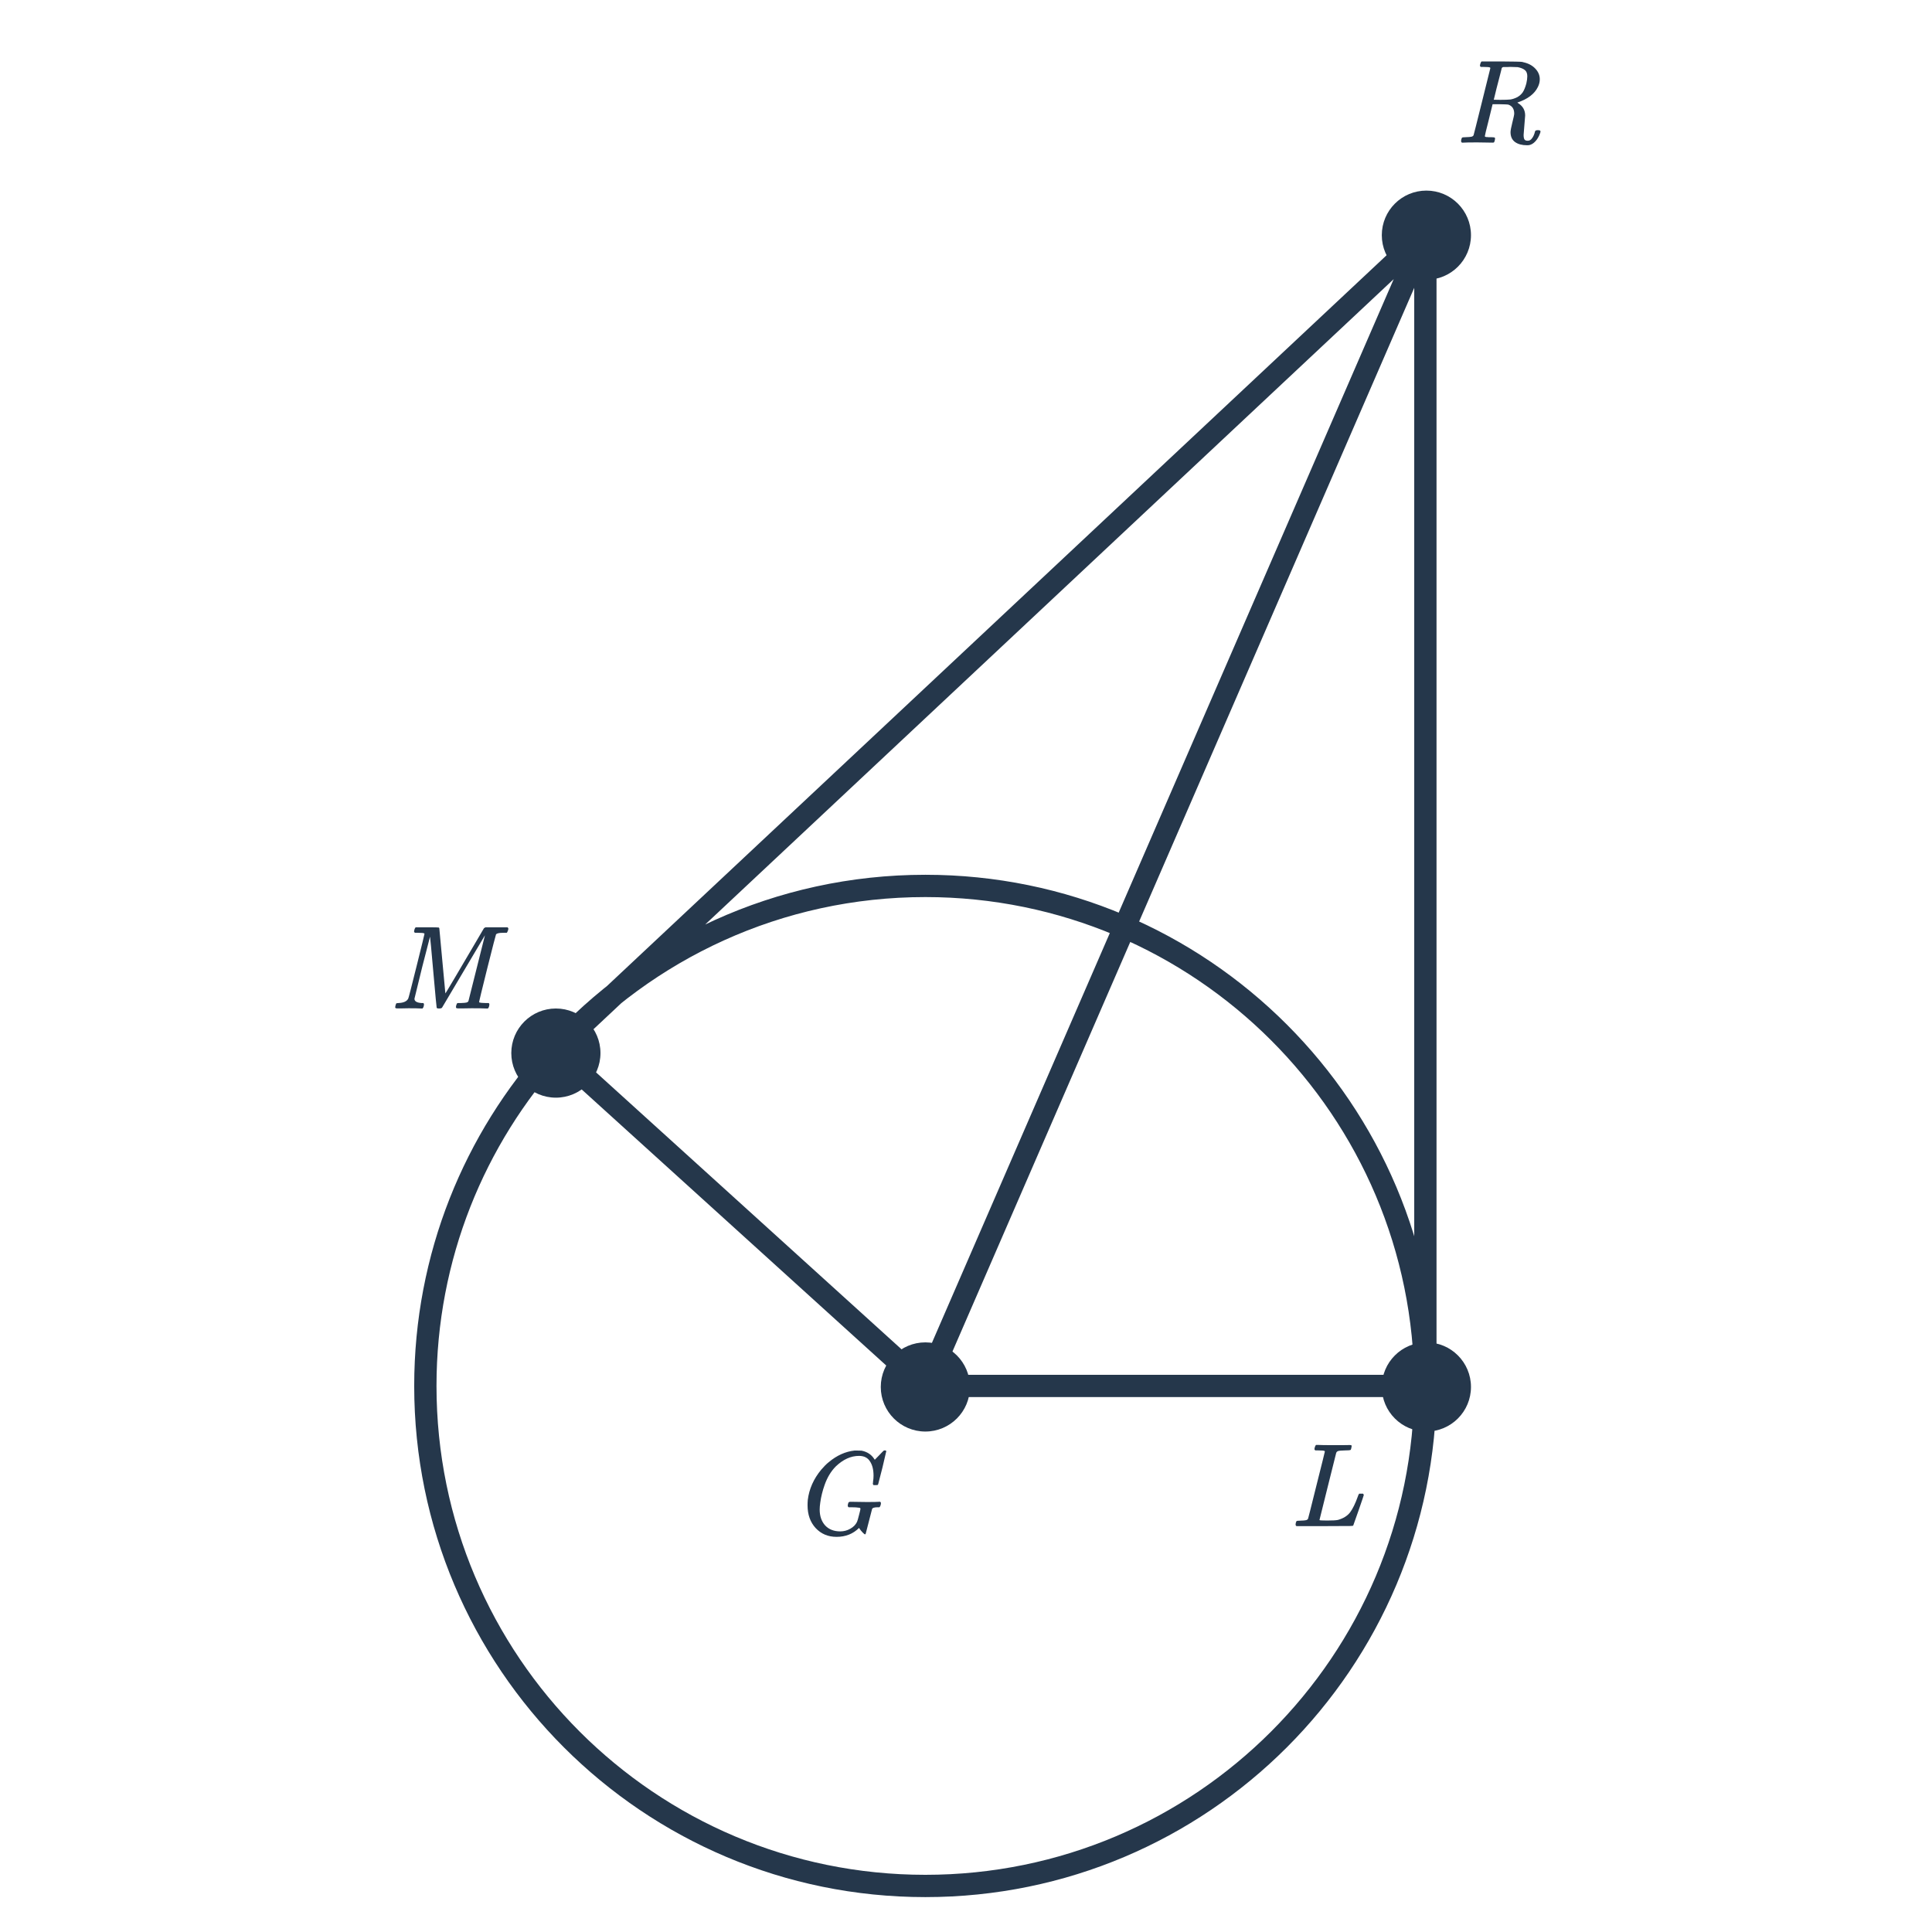 <svg width="260" height="260" viewBox="0 0 260 260" fill="none" xmlns="http://www.w3.org/2000/svg">
<path d="M53.407 135.703C53.258 135.703 53.183 135.65 53.183 135.543C53.183 135.5 53.199 135.415 53.231 135.287C53.274 135.148 53.301 135.074 53.311 135.063C53.333 135.01 53.445 134.983 53.647 134.983C54.33 134.951 54.762 134.748 54.943 134.375C54.986 134.3 55.359 132.85 56.063 130.023C56.767 127.196 57.119 125.756 57.119 125.703C57.119 125.692 57.119 125.676 57.119 125.655L57.103 125.623C57.039 125.559 56.714 125.527 56.127 125.527H55.839C55.775 125.474 55.738 125.431 55.727 125.399C55.717 125.356 55.733 125.255 55.775 125.095C55.818 124.956 55.871 124.855 55.935 124.791H57.471C58.495 124.791 59.023 124.802 59.055 124.823C59.087 124.855 59.109 124.882 59.119 124.903L59.935 133.687C59.935 133.719 60.367 133.004 61.231 131.543C62.095 130.071 62.965 128.594 63.839 127.111L65.135 124.903C65.146 124.892 65.178 124.876 65.231 124.855C65.285 124.823 65.317 124.802 65.327 124.791H68.303C68.378 124.866 68.415 124.924 68.415 124.967C68.415 125.052 68.389 125.159 68.335 125.287C68.282 125.415 68.239 125.495 68.207 125.527H67.919C67.653 125.527 67.471 125.532 67.375 125.543C67.023 125.575 66.815 125.644 66.751 125.751C66.719 125.804 66.33 127.314 65.583 130.279C64.847 133.244 64.479 134.754 64.479 134.807C64.479 134.871 64.501 134.908 64.543 134.919C64.639 134.951 64.901 134.972 65.327 134.983H65.775C65.829 135.058 65.855 135.106 65.855 135.127C65.866 135.138 65.855 135.234 65.823 135.415C65.791 135.543 65.738 135.644 65.663 135.719H65.439C65.066 135.698 64.41 135.687 63.471 135.687C63.237 135.687 62.911 135.692 62.495 135.703C62.09 135.703 61.791 135.703 61.599 135.703C61.471 135.703 61.397 135.671 61.375 135.607C61.354 135.575 61.359 135.479 61.391 135.319C61.445 135.138 61.498 135.031 61.551 134.999L61.631 134.983C61.674 134.983 61.733 134.983 61.807 134.983C61.882 134.983 61.957 134.983 62.031 134.983C62.405 134.972 62.65 134.951 62.767 134.919C62.895 134.887 62.986 134.823 63.039 134.727L65.263 125.863C61.423 132.348 59.498 135.596 59.487 135.607C59.423 135.682 59.295 135.719 59.103 135.719C58.901 135.719 58.789 135.687 58.767 135.623C58.746 135.58 58.597 133.991 58.319 130.855C58.042 127.708 57.893 126.108 57.871 126.055L56.815 130.151C56.122 132.978 55.775 134.396 55.775 134.407C55.775 134.748 56.09 134.94 56.719 134.983H56.975C57.029 135.058 57.055 135.106 57.055 135.127C57.066 135.138 57.055 135.234 57.023 135.415C56.991 135.543 56.938 135.644 56.863 135.719H56.655C56.325 135.698 55.77 135.687 54.991 135.687C54.789 135.687 54.511 135.692 54.159 135.703C53.818 135.703 53.567 135.703 53.407 135.703Z" fill="#25374B"/>
<path d="M196.737 19.196C196.662 19.122 196.625 19.063 196.625 19.02C196.625 18.85 196.662 18.69 196.737 18.54C196.779 18.487 196.961 18.46 197.281 18.46C197.665 18.45 197.915 18.428 198.033 18.396C198.161 18.364 198.251 18.3 198.305 18.204C198.326 18.162 198.705 16.658 199.441 13.692C200.187 10.727 200.561 9.223 200.561 9.18C200.561 9.17 200.555 9.154 200.545 9.132V9.1C200.481 9.036 200.155 9.004 199.569 9.004H199.281C199.217 8.951 199.179 8.908 199.169 8.876C199.158 8.834 199.174 8.732 199.217 8.572C199.259 8.434 199.313 8.332 199.377 8.268H201.921C203.713 8.279 204.689 8.3 204.849 8.332C204.87 8.343 204.929 8.359 205.025 8.38C205.697 8.53 206.23 8.818 206.625 9.244C207.019 9.66 207.217 10.135 207.217 10.668C207.217 11.02 207.131 11.367 206.961 11.708C206.502 12.647 205.579 13.346 204.193 13.804C204.235 13.836 204.289 13.874 204.353 13.916C204.95 14.3 205.249 14.844 205.249 15.548C205.249 15.676 205.211 16.14 205.137 16.94C205.073 17.73 205.041 18.135 205.041 18.156C205.041 18.434 205.078 18.636 205.153 18.764C205.227 18.882 205.377 18.94 205.601 18.94C205.835 18.94 206.027 18.828 206.177 18.604C206.347 18.391 206.481 18.087 206.577 17.692C206.598 17.575 206.726 17.516 206.961 17.516C207.195 17.516 207.313 17.57 207.313 17.676C207.313 17.762 207.291 17.852 207.249 17.948C207.099 18.375 206.891 18.732 206.625 19.02C206.369 19.298 206.086 19.468 205.777 19.532C205.723 19.543 205.633 19.548 205.505 19.548C204.833 19.548 204.294 19.404 203.889 19.116C203.483 18.818 203.281 18.375 203.281 17.788C203.281 17.575 203.361 17.148 203.521 16.508C203.691 15.836 203.777 15.431 203.777 15.292C203.777 14.663 203.51 14.258 202.977 14.076C202.902 14.055 202.529 14.039 201.857 14.028H200.865L200.353 16.124C200.001 17.5 199.825 18.231 199.825 18.316C199.825 18.338 199.83 18.359 199.841 18.38C199.862 18.391 199.883 18.402 199.905 18.412C199.937 18.423 199.969 18.434 200.001 18.444C200.043 18.444 200.091 18.444 200.145 18.444C200.198 18.444 200.246 18.45 200.289 18.46C200.342 18.46 200.401 18.46 200.465 18.46C200.539 18.46 200.603 18.46 200.657 18.46C200.987 18.46 201.163 18.492 201.185 18.556C201.206 18.588 201.201 18.69 201.169 18.86C201.126 19.052 201.078 19.159 201.025 19.18C200.982 19.191 200.929 19.196 200.865 19.196C200.662 19.196 200.326 19.191 199.857 19.18C199.398 19.17 199.041 19.164 198.785 19.164C197.814 19.164 197.19 19.175 196.913 19.196H196.737ZM205.537 10.268C205.537 9.884 205.43 9.607 205.217 9.436C205.003 9.255 204.683 9.122 204.257 9.036C204.193 9.026 203.862 9.015 203.265 9.004C203.137 9.004 202.998 9.01 202.849 9.02C202.71 9.02 202.593 9.02 202.497 9.02C202.401 9.02 202.347 9.02 202.337 9.02C202.23 9.031 202.15 9.079 202.097 9.164L201.985 9.628C201.91 9.927 201.819 10.279 201.713 10.684C201.606 11.09 201.499 11.5 201.393 11.916C201.297 12.332 201.211 12.684 201.137 12.972C201.062 13.26 201.025 13.41 201.025 13.42C201.302 13.431 201.59 13.436 201.889 13.436C202.529 13.436 202.987 13.42 203.265 13.388C203.542 13.346 203.846 13.244 204.177 13.084C204.497 12.903 204.747 12.679 204.929 12.412C205.11 12.135 205.27 11.74 205.409 11.228C205.494 10.855 205.537 10.535 205.537 10.268Z" fill="#25374B"/>
<path d="M174.464 205.378C174.39 205.303 174.352 205.245 174.352 205.202C174.352 205.031 174.39 204.871 174.464 204.722C174.507 204.669 174.688 204.642 175.008 204.642C175.392 204.631 175.643 204.61 175.76 204.578C175.888 204.546 175.979 204.482 176.032 204.386C176.054 204.343 176.432 202.839 177.168 199.874C177.915 196.909 178.288 195.405 178.288 195.362C178.288 195.351 178.288 195.335 178.288 195.314L178.272 195.282C178.208 195.218 177.883 195.186 177.296 195.186H177.008C176.944 195.133 176.907 195.09 176.896 195.058C176.886 195.015 176.902 194.914 176.944 194.754C176.987 194.615 177.04 194.514 177.104 194.45H177.328C177.702 194.471 178.4 194.482 179.424 194.482C179.691 194.482 180.07 194.482 180.56 194.482C181.051 194.471 181.408 194.466 181.632 194.466C181.814 194.466 181.904 194.503 181.904 194.578C181.904 194.621 181.888 194.717 181.856 194.866C181.824 195.005 181.803 195.079 181.792 195.09C181.771 195.154 181.552 195.186 181.136 195.186C180.507 195.197 180.134 195.234 180.016 195.298C179.931 195.341 179.867 195.41 179.824 195.506C179.814 195.538 179.435 197.053 178.688 200.05C177.942 203.037 177.568 204.541 177.568 204.562C177.568 204.605 177.91 204.626 178.592 204.626C179.318 204.626 179.803 204.599 180.048 204.546C180.774 204.343 181.318 204.007 181.68 203.538C182.043 203.058 182.395 202.338 182.736 201.378C182.779 201.229 182.838 201.106 182.912 201.01H183.44C183.504 201.106 183.536 201.165 183.536 201.186C183.536 201.218 183.302 201.911 182.832 203.266C182.363 204.61 182.123 205.287 182.112 205.298C182.091 205.341 181.942 205.362 181.664 205.362C181.355 205.373 180.208 205.378 178.224 205.378H174.464Z" fill="#25374B"/>
<path d="M112.581 206.823C111.439 206.823 110.501 206.428 109.765 205.639C109.039 204.849 108.677 203.825 108.677 202.567C108.677 202.343 108.687 202.103 108.709 201.847C108.89 200.375 109.493 199.02 110.517 197.783C110.89 197.345 111.226 197.009 111.525 196.775C112.623 195.857 113.786 195.335 115.013 195.207H115.269C115.631 195.207 115.855 195.212 115.941 195.223C116.698 195.372 117.269 195.745 117.653 196.343C117.685 196.407 117.711 196.439 117.733 196.439C117.914 196.257 118.111 196.055 118.325 195.831C118.719 195.415 118.927 195.207 118.949 195.207C118.959 195.196 118.991 195.191 119.045 195.191C119.194 195.191 119.269 195.228 119.269 195.303C119.269 195.345 119.098 196.076 118.757 197.495C118.373 198.977 118.181 199.724 118.181 199.735C118.159 199.788 118.133 199.825 118.101 199.847C118.069 199.857 117.973 199.863 117.813 199.863H117.557C117.493 199.799 117.461 199.729 117.461 199.655C117.482 199.591 117.493 199.495 117.493 199.367C117.535 199.132 117.557 198.871 117.557 198.583C117.557 197.783 117.397 197.143 117.077 196.663C116.767 196.172 116.277 195.927 115.605 195.927C114.506 195.927 113.461 196.401 112.469 197.351C111.829 198.001 111.333 198.823 110.981 199.815C110.693 200.625 110.495 201.42 110.389 202.199C110.335 202.572 110.309 202.887 110.309 203.143C110.309 204.028 110.554 204.743 111.045 205.287C111.546 205.82 112.223 206.087 113.077 206.087C113.557 206.087 114.005 205.969 114.421 205.735C114.847 205.5 115.151 205.191 115.333 204.807C115.397 204.668 115.487 204.359 115.605 203.879C115.733 203.399 115.797 203.121 115.797 203.047C115.797 202.961 115.733 202.913 115.605 202.903C115.37 202.86 115.018 202.839 114.549 202.839H114.197C114.122 202.764 114.085 202.705 114.085 202.663C114.085 202.492 114.122 202.332 114.197 202.183C114.25 202.129 114.335 202.103 114.453 202.103C114.677 202.103 115.045 202.108 115.557 202.119C116.069 202.129 116.437 202.135 116.661 202.135C117.535 202.135 118.085 202.124 118.309 202.103H118.453C118.517 202.167 118.549 202.215 118.549 202.247C118.559 202.268 118.549 202.364 118.517 202.535C118.474 202.673 118.421 202.775 118.357 202.839H118.149C117.69 202.839 117.429 202.913 117.365 203.063L116.501 206.407C116.469 206.46 116.437 206.487 116.405 206.487C116.362 206.487 116.261 206.407 116.101 206.247C115.909 206.055 115.743 205.847 115.605 205.623C114.805 206.423 113.797 206.823 112.581 206.823Z" fill="#25374B"/>
<path d="M191.821 186.514C191.821 223.677 161.695 253.804 124.531 253.804C87.368 253.804 57.242 223.677 57.242 186.514C57.242 169.118 63.843 153.264 74.676 141.32M191.821 186.514C191.821 149.351 161.695 119.224 124.531 119.224C104.764 119.224 86.987 127.748 74.676 141.32M191.821 186.514H124.531M191.821 186.514V31.513M124.531 186.514L74.676 141.32M124.531 186.514L191.821 31.513M74.676 141.32L191.821 31.513" stroke="#25374B" stroke-width="3"/>
<circle cx="124.531" cy="186.65" r="6" fill="#25374B"/>
<circle cx="74.808" cy="141.719" r="6" fill="#25374B"/>
<circle cx="191.957" cy="186.65" r="6" fill="#25374B"/>
<circle cx="191.957" cy="31.649" r="6" fill="#25374B"/>
</svg>
